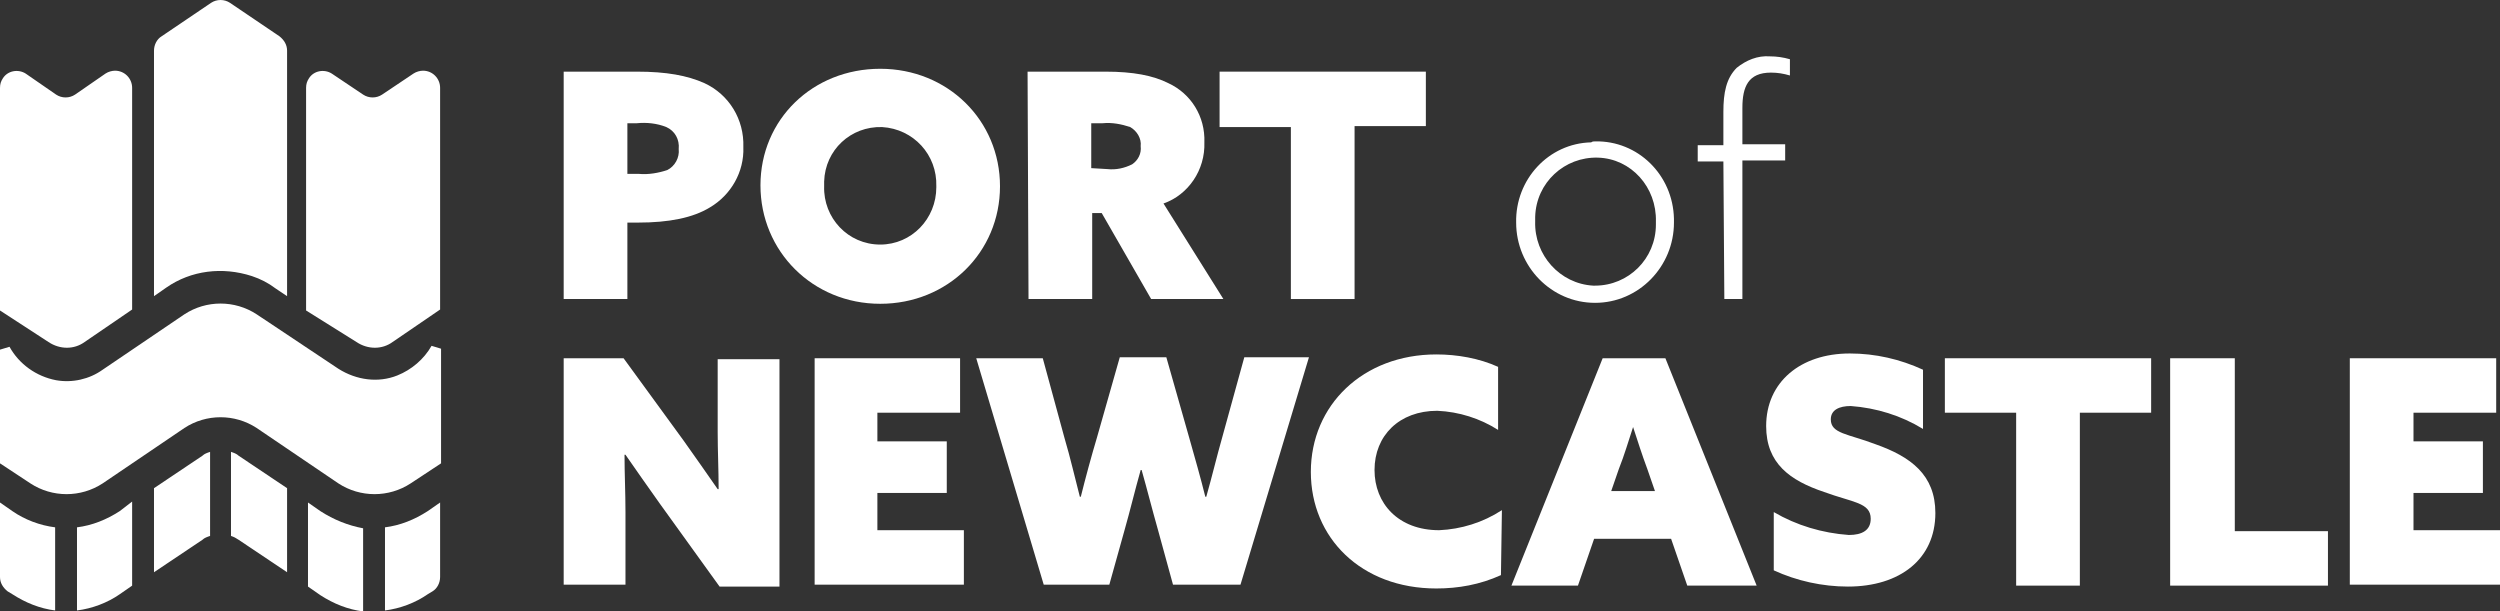 <?xml version="1.0" encoding="UTF-8"?>
<svg width="184px" height="45px" viewBox="0 0 184 45" version="1.1" xmlns="http://www.w3.org/2000/svg" xmlns:xlink="http://www.w3.org/1999/xlink">
    <rect x="0" y="0" width="184" height="45" fill="#333333" stroke="none"/>
    <title>PortOfNewcastle_Logo_White</title>
    <g id="Page-1" stroke="none" stroke-width="1" fill="none" fill-rule="evenodd">
        <g id="Header---Mobile-Navigation" transform="translate(-18, -19)" fill="#FFFFFF" fill-rule="nonzero">
            <g id="PortofNewcastle_Logo_White" transform="translate(18, 19)">
                <path d="M41.487,5.273 L46.875,5.273 C49.043,5.273 50.583,5.555 51.842,6.117 C53.661,6.961 54.78,8.789 54.71,10.828 C54.78,12.656 53.801,14.344 52.262,15.258 C51.002,16.031 49.253,16.383 46.944,16.383 L46.175,16.383 L46.175,22.008 L41.487,22.008 L41.487,5.273 Z M47.014,12.797 C47.714,12.867 48.484,12.727 49.113,12.516 C49.673,12.234 50.023,11.602 49.953,10.969 C50.023,10.266 49.673,9.633 49.043,9.352 C48.344,9.07 47.574,9 46.875,9.07 L46.175,9.07 L46.175,12.797 L47.014,12.797 Z" id="Shape"></path>
                <path d="M64.785,5.062 C69.752,5.062 73.6,8.859 73.6,13.711 C73.6,18.562 69.752,22.359 64.785,22.359 C59.817,22.359 55.97,18.492 55.97,13.641 C55.97,8.789 59.817,5.062 64.785,5.062 Z M64.785,18 C67.094,18 68.913,16.102 68.913,13.781 L68.913,13.711 C68.983,11.391 67.233,9.492 64.925,9.352 C62.616,9.281 60.727,11.039 60.657,13.359 C60.657,13.5 60.657,13.57 60.657,13.711 C60.587,16.031 62.406,18 64.785,18 C64.715,18 64.785,18 64.785,18 L64.785,18 Z" id="Shape"></path>
                <path d="M75.629,5.273 L81.366,5.273 C83.395,5.273 84.864,5.555 85.983,6.117 C87.662,6.891 88.712,8.578 88.642,10.477 C88.712,12.516 87.452,14.344 85.633,14.977 L90.041,22.008 L84.724,22.008 L81.086,15.68 L80.386,15.68 L80.386,22.008 L75.699,22.008 L75.629,5.273 Z M81.506,12.445 C82.135,12.516 82.765,12.375 83.325,12.094 C83.744,11.812 84.024,11.32 83.954,10.758 C84.024,10.195 83.675,9.633 83.185,9.352 C82.555,9.141 81.856,9 81.156,9.07 L80.316,9.07 L80.316,12.375 L81.506,12.445 L81.506,12.445 Z" id="Shape"></path>
                <polygon id="Path" points="95.008 9.352 89.761 9.352 89.761 5.273 104.943 5.273 104.943 9.281 99.696 9.281 99.696 22.008 95.008 22.008"></polygon>
                <path d="M117.396,10.406 C120.544,10.336 123.133,12.867 123.203,16.102 C123.203,16.172 123.203,16.312 123.203,16.383 C123.203,19.617 120.614,22.289 117.396,22.289 C114.178,22.289 111.589,19.617 111.589,16.383 C111.519,13.219 113.968,10.547 117.116,10.477 C117.186,10.406 117.326,10.406 117.396,10.406 Z M117.396,21.023 C119.845,21.023 121.874,19.055 121.874,16.523 C121.874,16.453 121.874,16.383 121.874,16.312 C121.944,13.781 120.055,11.672 117.606,11.602 C115.157,11.531 113.059,13.43 112.989,15.961 C112.989,16.102 112.989,16.172 112.989,16.312 C112.919,18.773 114.808,20.883 117.256,21.023 C117.256,21.023 117.326,21.023 117.396,21.023 Z" id="Shape"></path>
                <path d="M126.841,11.883 L124.952,11.883 L124.952,10.688 L126.841,10.688 L126.841,8.227 C126.841,6.82 127.051,5.766 127.821,4.992 C128.52,4.43 129.36,4.078 130.269,4.148 C130.759,4.148 131.249,4.219 131.738,4.359 L131.738,5.555 C131.249,5.414 130.829,5.344 130.339,5.344 C128.66,5.344 128.24,6.398 128.24,7.945 L128.24,10.617 L131.389,10.617 L131.389,11.812 L128.24,11.812 L128.24,22.008 L126.911,22.008 L126.841,11.883 Z" id="Path"></path>
                <path d="M48.554,37.055 C47.644,35.789 46.875,34.664 46.035,33.469 L45.965,33.469 C45.965,34.875 46.035,36.281 46.035,37.688 L46.035,43.031 L41.487,43.031 L41.487,26.367 L45.895,26.367 L50.303,32.414 C51.212,33.68 51.982,34.805 52.821,36 L52.891,36 C52.891,34.594 52.821,33.188 52.821,31.781 L52.821,26.438 L57.369,26.438 L57.369,43.172 L52.961,43.172 L48.554,37.055 Z" id="Path"></path>
                <polygon id="Path" points="59.957 26.367 70.662 26.367 70.662 30.375 64.575 30.375 64.575 32.484 69.682 32.484 69.682 36.281 64.575 36.281 64.575 39.023 70.941 39.023 70.941 43.031 59.957 43.031"></polygon>
                <path d="M71.851,26.367 L76.748,26.367 L78.357,32.273 C78.777,33.68 79.127,35.227 79.477,36.562 L79.547,36.562 C79.897,35.156 80.316,33.609 80.736,32.203 L82.415,26.297 L85.843,26.297 L87.522,32.203 C87.942,33.68 88.362,35.156 88.712,36.562 L88.782,36.562 C89.202,35.086 89.551,33.609 89.971,32.133 L91.58,26.297 L96.338,26.297 L91.3,43.031 L86.333,43.031 L85.214,38.953 C84.794,37.477 84.444,36.07 84.024,34.594 L83.954,34.594 C83.535,36.07 83.185,37.547 82.765,39.023 L81.646,43.031 L76.818,43.031 L71.851,26.367 Z" id="Path"></path>
                <path d="M110.47,42.328 C108.931,43.031 107.322,43.312 105.713,43.312 C100.186,43.312 96.478,39.586 96.478,34.734 C96.478,29.812 100.325,26.086 105.713,26.086 C107.252,26.086 108.861,26.367 110.26,27 L110.26,31.641 C108.931,30.797 107.392,30.305 105.783,30.234 C102.984,30.234 101.165,32.062 101.165,34.594 C101.165,37.055 102.914,39.023 105.922,39.023 C107.532,38.953 109.141,38.461 110.54,37.547 L110.47,42.328 Z" id="Path"></path>
                <path d="M117.956,26.367 L122.573,26.367 L129.29,43.102 L124.183,43.102 L122.993,39.656 L117.326,39.656 L116.137,43.102 L111.24,43.102 L117.956,26.367 Z M120.195,31.43 C119.845,32.484 119.565,33.469 119.145,34.523 L118.586,36.141 L121.804,36.141 L121.244,34.523 C120.824,33.398 120.544,32.484 120.195,31.43 L120.195,31.43 Z" id="Shape"></path>
                <path d="M130.549,37.688 C132.228,38.672 134.117,39.234 136.076,39.375 C137.056,39.375 137.685,39.023 137.685,38.18 C137.685,36.984 136.356,36.984 134.257,36.211 C131.738,35.367 129.989,34.102 129.989,31.359 C129.989,28.125 132.508,26.016 136.146,26.016 C138.035,26.016 139.854,26.438 141.533,27.211 L141.533,31.57 C139.924,30.586 138.105,30.023 136.216,29.883 C135.376,29.883 134.747,30.164 134.747,30.867 C134.747,31.922 136.006,31.922 138.035,32.695 C140.624,33.609 142.443,34.945 142.443,37.758 C142.443,41.133 139.854,43.172 136.006,43.172 C134.117,43.172 132.228,42.75 130.549,41.977 L130.549,37.688 Z" id="Path"></path>
                <polygon id="Path" points="148.389 30.375 143.142 30.375 143.142 26.367 158.324 26.367 158.324 30.375 153.077 30.375 153.077 43.102 148.389 43.102"></polygon>
                <polygon id="Path" points="159.793 26.367 164.481 26.367 164.481 39.094 171.337 39.094 171.337 43.102 159.723 43.102 159.723 26.367"></polygon>
                <polygon id="Path" points="172.946 26.367 183.72 26.367 183.72 30.375 177.633 30.375 177.633 32.484 182.741 32.484 182.741 36.281 177.633 36.281 177.633 39.023 184 39.023 184 43.031 172.946 43.031"></polygon>
                <path d="M3.568,25.172 C4.408,25.734 5.457,25.734 6.227,25.172 L9.725,22.781 L9.725,6.469 C9.725,5.766 9.165,5.203 8.465,5.203 C8.256,5.203 7.976,5.273 7.766,5.414 L5.527,6.961 C5.107,7.242 4.548,7.242 4.128,6.961 L1.889,5.414 C1.329,5.062 0.56,5.203 0.21,5.766 C0.07,5.977 0,6.188 0,6.469 L0,22.852 L3.568,25.172 Z" id="Path"></path>
                <path d="M26.236,25.172 C27.075,25.734 28.125,25.734 28.894,25.172 L32.392,22.781 L32.392,6.469 C32.392,5.766 31.833,5.203 31.133,5.203 C30.923,5.203 30.643,5.273 30.433,5.414 L28.125,6.961 C27.705,7.242 27.145,7.242 26.725,6.961 L24.417,5.414 C23.857,5.062 23.087,5.203 22.738,5.766 C22.598,5.977 22.528,6.188 22.528,6.469 L22.528,22.852 L26.236,25.172 Z" id="Path"></path>
                <path d="M12.243,21.164 C14.062,19.898 16.371,19.617 18.54,20.32 C19.17,20.531 19.729,20.812 20.289,21.234 L21.129,21.797 L21.129,3.727 C21.129,3.305 20.919,2.953 20.569,2.672 L16.931,0.211 C16.511,-0.07 15.951,-0.07 15.532,0.211 L11.894,2.672 C11.544,2.883 11.334,3.305 11.334,3.727 L11.334,21.797 L12.243,21.164 Z" id="Path"></path>
                <path d="M14.902,33.539 L11.334,35.93 L11.334,42.117 L14.902,39.727 C15.042,39.586 15.252,39.516 15.462,39.445 L15.462,33.258 C15.252,33.328 15.042,33.398 14.902,33.539 Z" id="Path"></path>
                <path d="M0.91,37.617 L0,36.984 L0,42.469 C0,42.891 0.21,43.242 0.56,43.523 L0.91,43.734 C1.889,44.367 2.938,44.789 4.058,44.93 L4.058,38.812 C2.938,38.672 1.819,38.25 0.91,37.617 Z" id="Path"></path>
                <path d="M8.815,37.617 C7.836,38.25 6.786,38.672 5.667,38.812 L5.667,44.93 C6.786,44.789 7.906,44.367 8.815,43.734 L9.725,43.102 L9.725,36.914 L8.815,37.617 Z" id="Path"></path>
                <path d="M17.56,33.539 C17.421,33.398 17.211,33.328 17.001,33.258 L17.001,39.445 C17.211,39.516 17.351,39.586 17.56,39.727 L21.129,42.117 L21.129,35.93 L17.56,33.539 Z" id="Path"></path>
                <path d="M31.483,37.617 C30.503,38.25 29.454,38.672 28.335,38.812 L28.335,44.93 C29.454,44.789 30.573,44.367 31.483,43.734 L31.833,43.523 C32.183,43.312 32.392,42.891 32.392,42.469 L32.392,36.984 L31.483,37.617 Z" id="Path"></path>
                <path d="M23.577,37.617 L22.668,36.984 L22.668,43.172 L23.577,43.805 C24.557,44.438 25.606,44.859 26.725,45 L26.725,38.883 C25.606,38.672 24.557,38.25 23.577,37.617 Z" id="Path"></path>
                <path d="M0,34.102 L2.239,35.578 C3.848,36.633 5.947,36.633 7.556,35.578 L13.573,31.5 C15.182,30.445 17.281,30.445 18.89,31.5 L24.906,35.578 C26.516,36.633 28.614,36.633 30.224,35.578 L32.462,34.102 L32.462,25.664 L31.763,25.453 C31.203,26.438 30.294,27.211 29.244,27.633 C27.845,28.195 26.236,27.984 24.906,27.141 L18.89,23.133 C17.281,22.078 15.182,22.078 13.573,23.133 L7.556,27.211 C6.576,27.914 5.317,28.195 4.128,27.984 C2.659,27.703 1.399,26.789 0.7,25.523 L0,25.734 L0,34.102 L0,34.102 Z" id="Path"></path>
            </g>
        </g>
    </g>
</svg>